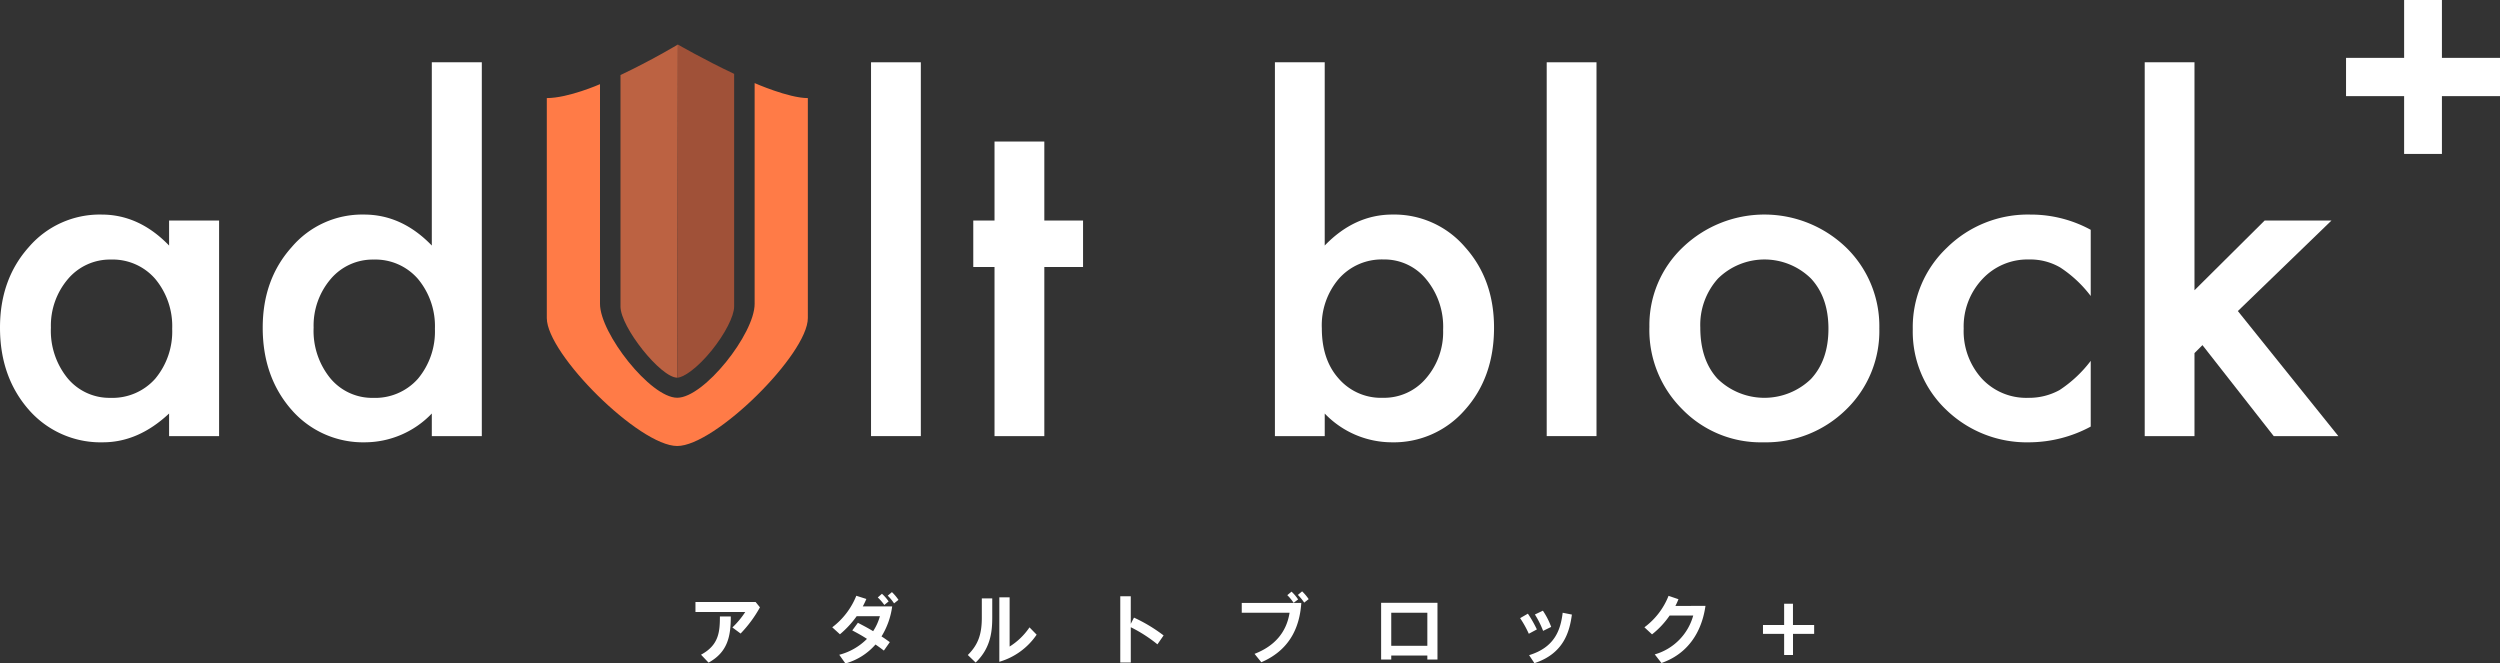 <svg xmlns="http://www.w3.org/2000/svg" viewBox="0 0 520 138"><rect x="0" y="0" width="520" height="138" fill="#333333" stroke="none"/><defs><style>.a{fill:#fff;}.b{fill:#ff7b47;}.c{fill:#bc6242;}.d{fill:#a05138;}</style></defs><path class="a" d="M35.171,45.871h10.4V90.709h-10.4v-4.7Q28.772,92,21.406,92A19.829,19.829,0,0,1,6.031,85.277Q0,78.417,0,68.152q0-10.083,6.031-16.8a19.438,19.438,0,0,1,15.1-6.722q7.826,0,14.041,6.445ZM10.588,68.152a15.612,15.612,0,0,0,3.453,10.5,11.305,11.305,0,0,0,8.93,4.1,11.885,11.885,0,0,0,9.3-3.96,15.321,15.321,0,0,0,3.545-10.4,15.329,15.329,0,0,0-3.545-10.4,11.719,11.719,0,0,0-9.206-4.005,11.45,11.45,0,0,0-8.931,4.051A14.93,14.93,0,0,0,10.588,68.152Z"/><path class="a" d="M89.816,12.956h10.4V90.709h-10.4v-4.7A19.324,19.324,0,0,1,75.96,92a19.728,19.728,0,0,1-15.284-6.721q-6.032-6.86-6.031-17.125,0-10.037,6.031-16.757a19.241,19.241,0,0,1,15.053-6.768q7.872,0,14.087,6.445Zm-24.583,55.2a15.612,15.612,0,0,0,3.453,10.5,11.307,11.307,0,0,0,8.931,4.1,11.887,11.887,0,0,0,9.3-3.96,15.326,15.326,0,0,0,3.544-10.4,15.334,15.334,0,0,0-3.544-10.4,11.721,11.721,0,0,0-9.207-4.005,11.452,11.452,0,0,0-8.931,4.051A14.93,14.93,0,0,0,65.233,68.152Z"/><path class="a" d="M191.533,12.956V90.709H181.175V12.956Z"/><path class="a" d="M217.219,55.538V90.709H206.861V55.538h-4.42V45.871h4.42V29.436h10.358V45.871h8.056v9.667Z"/><path class="a" d="M275.541,12.956V51.072q6.215-6.444,14.087-6.445a19.379,19.379,0,0,1,15.1,6.768q6.032,6.721,6.031,16.757,0,10.358-6.077,17.125A19.588,19.588,0,0,1,289.444,92a19.373,19.373,0,0,1-13.9-5.985v4.7H265.183V12.956Zm24.628,55.656a15.489,15.489,0,0,0-3.5-10.5,11.21,11.21,0,0,0-8.884-4.143,11.909,11.909,0,0,0-9.3,4.005,14.873,14.873,0,0,0-3.545,10.312q0,6.537,3.5,10.45a11.628,11.628,0,0,0,9.206,4.005,11.419,11.419,0,0,0,8.931-4.005A14.709,14.709,0,0,0,300.169,68.612Z"/><path class="a" d="M332.072,12.956V90.709H321.715V12.956Z"/><path class="a" d="M343.075,67.967a22.28,22.28,0,0,1,6.951-16.526A24.521,24.521,0,0,1,384,51.487a22.829,22.829,0,0,1,6.9,16.849,22.705,22.705,0,0,1-6.951,16.894A23.758,23.758,0,0,1,366.783,92a22.784,22.784,0,0,1-16.9-6.906A23.217,23.217,0,0,1,343.075,67.967Zm10.588.185q0,6.721,3.591,10.633a13.951,13.951,0,0,0,19.426.047q3.636-3.913,3.637-10.45t-3.637-10.45a13.782,13.782,0,0,0-19.334,0A14.405,14.405,0,0,0,353.663,68.152Z"/><path class="a" d="M434.871,47.8V61.569a25.288,25.288,0,0,0-6.353-5.939,12.375,12.375,0,0,0-6.491-1.657,12.8,12.8,0,0,0-9.714,4.1,14.371,14.371,0,0,0-3.867,10.266,14.7,14.7,0,0,0,3.729,10.358,12.576,12.576,0,0,0,9.622,4.051,13.155,13.155,0,0,0,6.583-1.612,26.09,26.09,0,0,0,6.491-6.076V88.729A27.209,27.209,0,0,1,422.257,92a24.138,24.138,0,0,1-17.4-6.721,22.43,22.43,0,0,1-7-16.8,22.731,22.731,0,0,1,7.09-16.941,23.982,23.982,0,0,1,17.4-6.906A26,26,0,0,1,434.871,47.8Z"/><path class="a" d="M456.453,12.956V60.372l14.594-14.5h13.9L465.476,64.7l20.9,26.01H472.934L458.111,71.788l-1.658,1.658V90.709H446.1V12.956Z"/><path class="a" d="M507.92,32.024h-7.863V19.994H487.976V12.03h12.081V0h7.863V12.03H520v7.964H507.92Z"/><path class="b" d="M124.8,17.507V63.214c0,6.108,10.483,19.519,16.058,19.519,5.606,0,16.105-13.32,16.105-19.519V17.282s7.067,3.12,11.069,3.12V66.16c0,7.489-19.288,26.608-27.174,26.608S113.735,73.649,113.735,66.16V20.4C118.233,20.4,124.8,17.507,124.8,17.507Z"/><path class="a" d="M157.169,125.218l.9,1.108a25.626,25.626,0,0,1-4.023,5.449l-1.711-1.267a17.286,17.286,0,0,0,2.677-3.215H144.656v-2.075Zm-5.164,3.009c0,4.087-.618,7.4-4.625,9.6l-1.568-1.648c3.675-1.979,3.928-4.688,3.928-7.951Z"/><path class="a" d="M183.845,135.323c-.807-.618-1.109-.824-1.742-1.267A12.924,12.924,0,0,1,175.847,138l-1.283-1.806a12.58,12.58,0,0,0,5.765-3.31c-.887-.57-1.473-.919-3.057-1.758l1.172-1.584c1.711.887,2.328,1.235,3.168,1.742a10.969,10.969,0,0,0,1.41-3.12h-4.831a20.274,20.274,0,0,1-3.485,3.769l-1.6-1.457a15.365,15.365,0,0,0,5.006-6.557l2.09.665a16.487,16.487,0,0,1-.744,1.552h6.114a15.869,15.869,0,0,1-2.218,6.241c.539.333.824.538,1.727,1.188Zm-.4-11.816a9.092,9.092,0,0,1,1.394,1.584l-.9.744a10.218,10.218,0,0,0-1.363-1.568Zm2.075-.348a9.245,9.245,0,0,1,1.362,1.615l-.918.729a9.488,9.488,0,0,0-1.315-1.6Z"/><path class="a" d="M206.388,124.473v3.786c0,2.677-.142,6.383-3.453,9.551l-1.631-1.568c2.249-2.233,2.914-4.467,2.914-7.809v-3.96Zm3.612-.222v10.233a13.815,13.815,0,0,0,4.134-3.992l1.488,1.521a14.159,14.159,0,0,1-7.761,5.638v-13.4Z"/><path class="a" d="M235.868,128.465a32.541,32.541,0,0,1,6.161,3.706l-1.283,1.853a29.615,29.615,0,0,0-5.543-3.563v7.349h-2.186V124.03H235.2v5.733Z"/><path class="a" d="M270.67,125.408c-.269,4.023-1.695,9.5-8.316,12.339L260.945,136c4.1-1.584,6.637-4.419,7.286-8.553h-9.947v-2.043Zm-2.028-2.345a8.843,8.843,0,0,1,1.363,1.616l-.935.713a9.33,9.33,0,0,0-1.314-1.6Zm2.2-.063a10.1,10.1,0,0,1,1.363,1.616l-.935.728a9.563,9.563,0,0,0-1.314-1.6Z"/><path class="a" d="M296.887,136.353H289.38v.823h-2.107v-11.8h11.721v11.8h-2.107Zm-7.507-2.028h7.507v-6.874H289.38Z"/><path class="a" d="M317.8,127.641a24.78,24.78,0,0,1,1.869,3.279l-1.679.9a21.351,21.351,0,0,0-1.806-3.248Zm9.155.19c-.475,3.485-1.647,8.094-7.793,10.106l-1.109-1.664c5.275-1.615,6.542-5.163,6.985-8.822Zm-6.035-.808a15.526,15.526,0,0,1,1.726,3.374l-1.678.824a19.111,19.111,0,0,0-1.711-3.406Z"/><path class="a" d="M354.738,126.025c-.3,2.012-1.472,9.2-9.154,11.88l-1.394-1.79a11.616,11.616,0,0,0,8-8.078h-4.91a17.65,17.65,0,0,1-3.658,3.912l-1.584-1.473a14.954,14.954,0,0,0,5.02-6.541l2.06.7a12.862,12.862,0,0,1-.634,1.394Z"/><path class="a" d="M377.344,130v1.838h-4.4v4.4H371.1v-4.4h-4.4V130h4.4v-4.419h1.837V130Z"/><path class="c" d="M143.811,77.107c-.127.1-.25.185-.372.271C143.561,77.292,143.684,77.2,143.811,77.107Z"/><path class="c" d="M142.508,77.978c-.131.074-.258.141-.38.2C142.25,78.119,142.377,78.052,142.508,77.978Z"/><path class="c" d="M143.354,77.44c-.128.089-.251.171-.374.25C143.1,77.611,143.226,77.529,143.354,77.44Z"/><path class="c" d="M142.919,77.731c-.128.08-.251.154-.371.223C142.668,77.885,142.791,77.812,142.919,77.731Z"/><path class="c" d="M145.547,75.606c.091-.087.181-.172.273-.263C145.728,75.434,145.638,75.519,145.547,75.606Z"/><path class="c" d="M141,9.263s-5.554,3.327-11.937,6.344V63.764c0,4.286,8.38,14.792,11.8,14.792l.024,0Z"/><path class="c" d="M140.887,78.554a3.125,3.125,0,0,0,1.237-.374A3.125,3.125,0,0,1,140.887,78.554Z"/><path class="c" d="M144.288,76.731c-.12.1-.237.188-.354.279C144.051,76.919,144.167,76.829,144.288,76.731Z"/><path class="c" d="M147.46,73.574c-.068.079-.135.153-.2.23C147.325,73.727,147.392,73.653,147.46,73.574Z"/><path class="c" d="M146.358,74.8c-.086.089-.17.173-.255.259C146.188,74.969,146.272,74.885,146.358,74.8Z"/><path class="c" d="M146.906,74.205c-.082.091-.163.175-.244.263C146.743,74.38,146.824,74.3,146.906,74.205Z"/><path class="c" d="M144.783,76.311c-.111.1-.219.187-.328.278C144.564,76.5,144.672,76.408,144.783,76.311Z"/><path class="c" d="M145.294,75.849c-.1.1-.2.184-.3.275C145.091,76.033,145.191,75.945,145.294,75.849Z"/><path class="d" d="M148.021,72.9c2.755-3.4,4.68-7.158,4.68-9.136v-48.4c-6.245-2.951-11.7-6.1-11.7-6.1l-.115,69.291C142.177,78.532,145.03,76.592,148.021,72.9Z"/></svg>